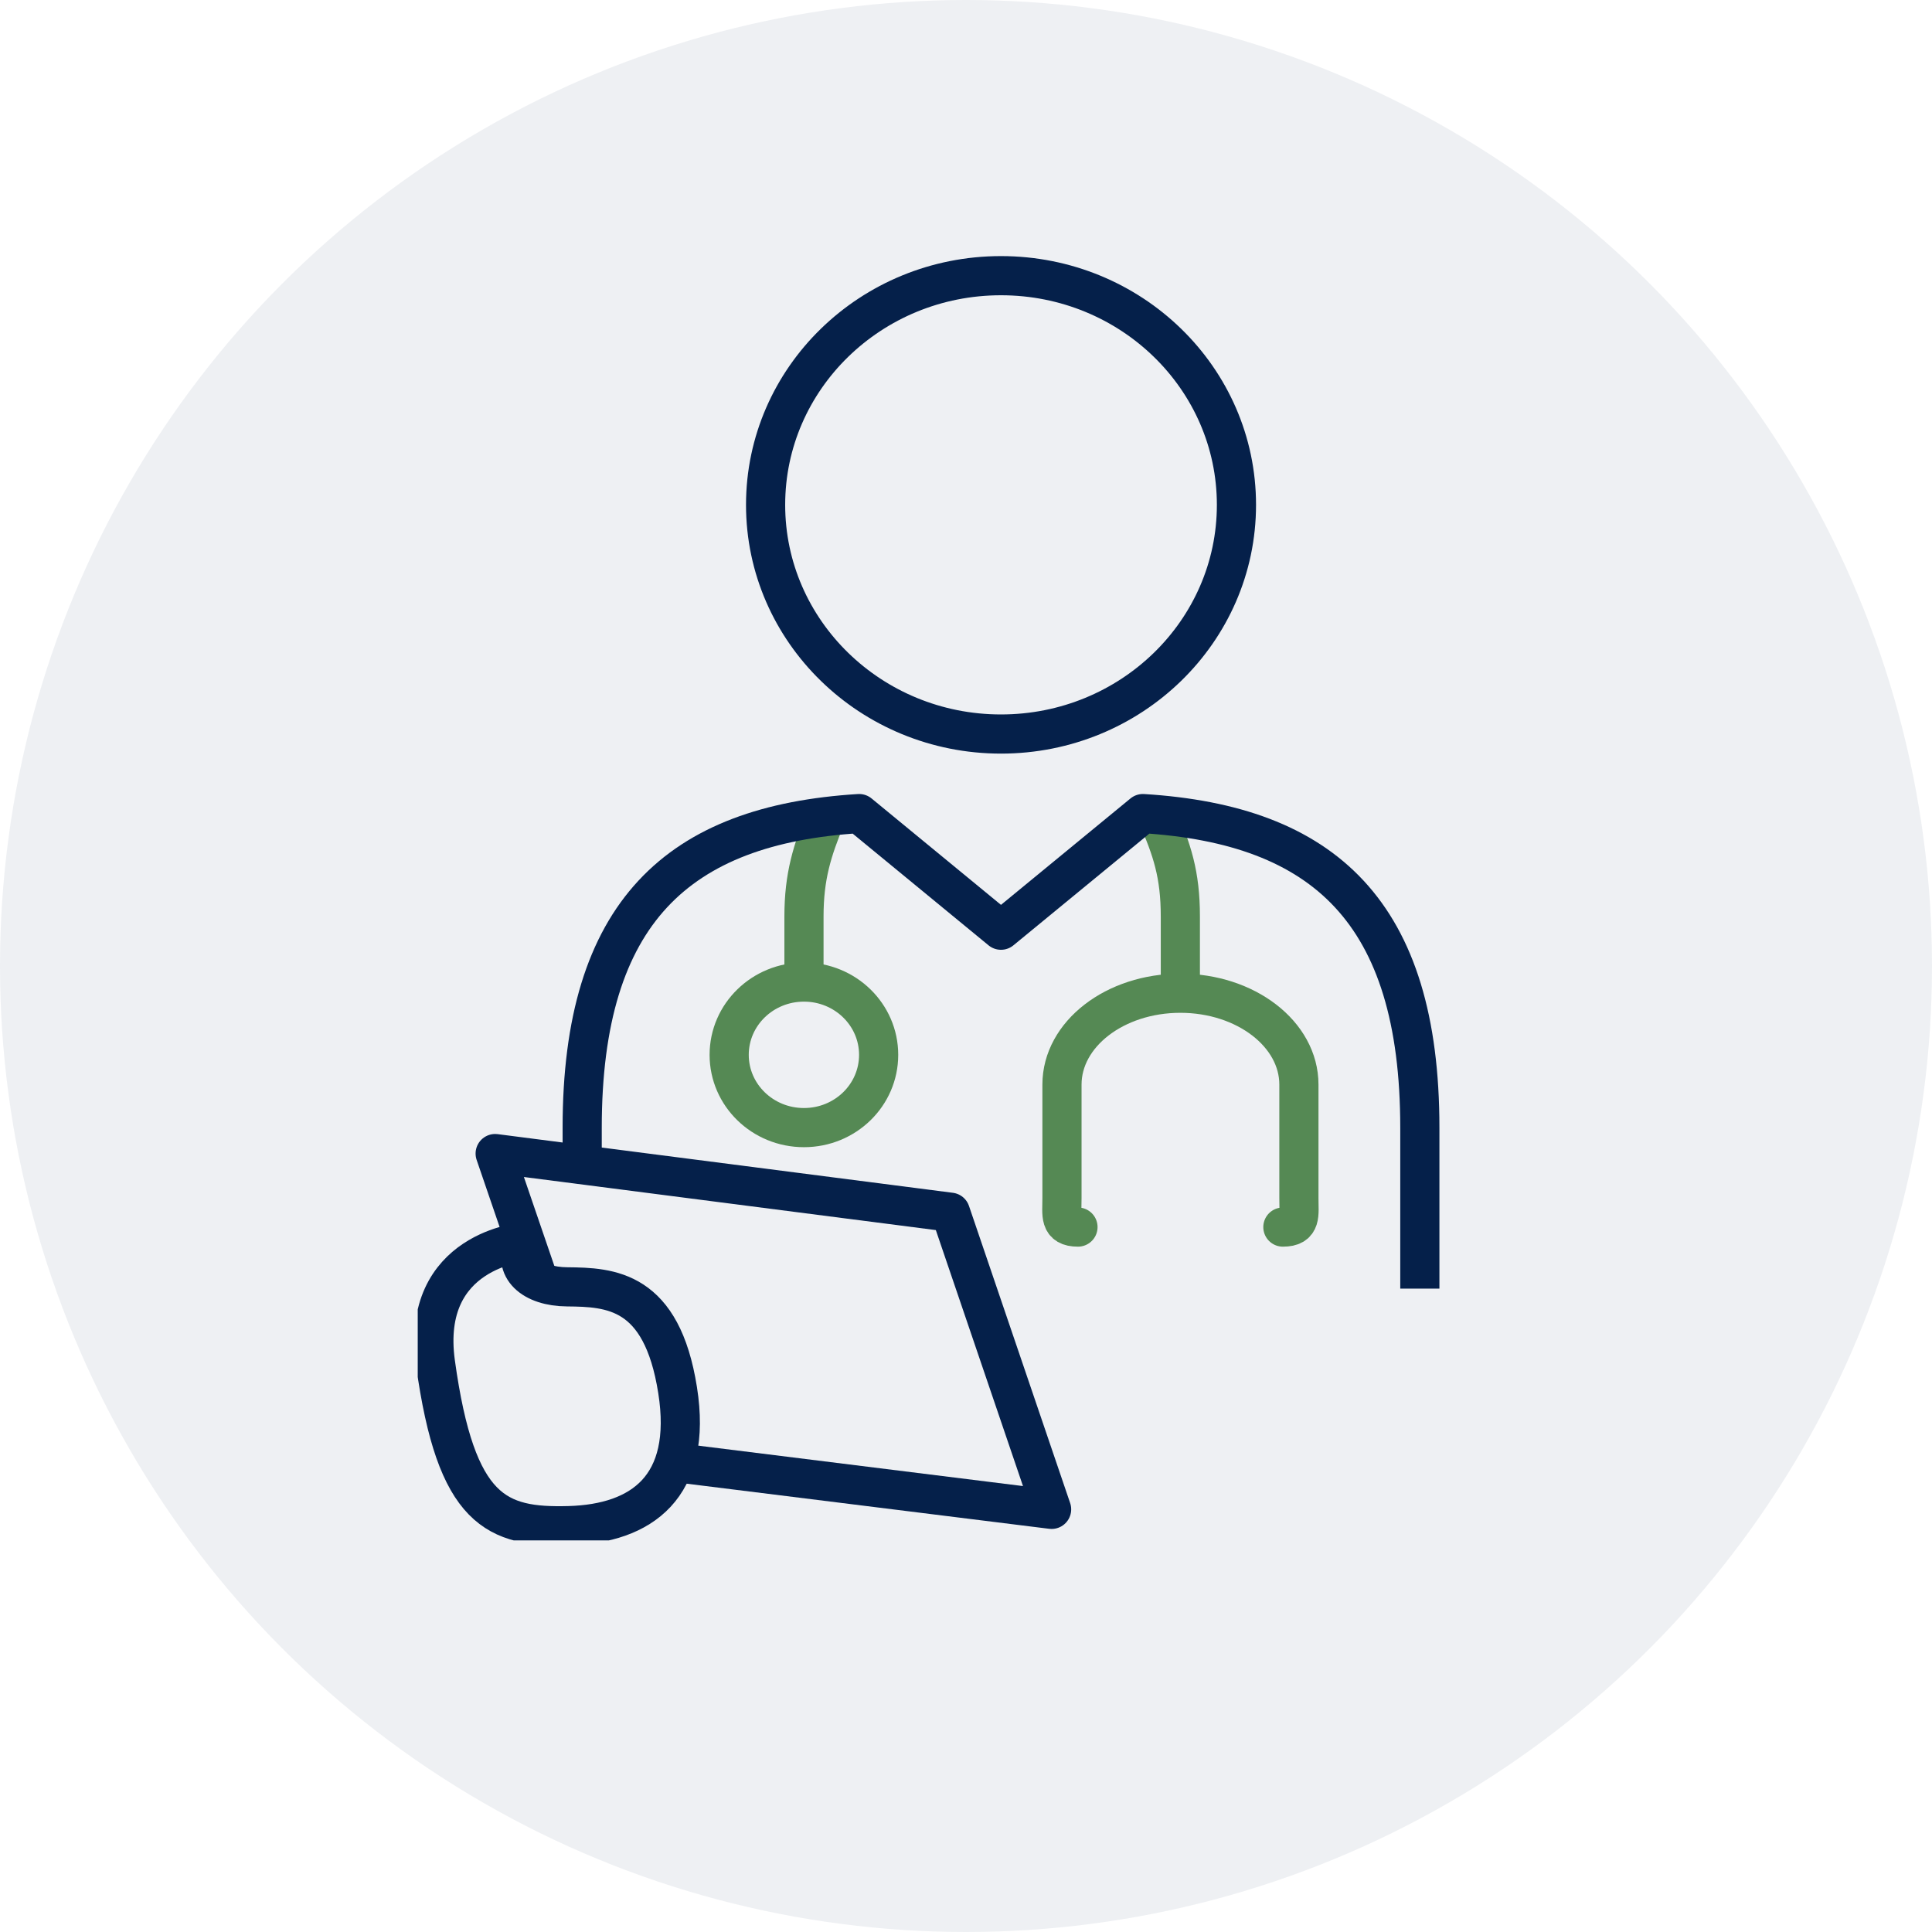 <svg width="74" height="74" viewBox="0 0 74 74" fill="none" xmlns="http://www.w3.org/2000/svg">
<circle cx="37" cy="37" r="37" fill="#05204A" fill-opacity="0.07"/>
<g clip-path="url(#clip0_2514_4502)">
<path d="M20.606 48.973L18.966 44.184L36.404 46.431L40.279 57.812L25.829 56.014" stroke="#05204A" stroke-width="1.5" stroke-linejoin="round"/>
<path d="M31.643 31.276C31.105 32.573 30.794 33.566 30.794 35.105V37.615" stroke="#558954" stroke-width="1.5" stroke-linejoin="round"/>
<path d="M44.304 31.2C44.895 32.544 45.21 33.493 45.21 35.105V38.046" stroke="#558954" stroke-width="1.5" stroke-linejoin="round"/>
<path d="M49.137 47C49.859 47 49.751 46.53 49.751 45.889V41.543C49.751 39.611 47.72 38.043 45.21 38.043C42.7 38.043 40.676 39.611 40.676 41.543V45.889C40.676 46.53 40.564 47 41.289 47" stroke="#558954" stroke-width="1.5" stroke-linecap="round" stroke-linejoin="round"/>
<path d="M33.654 40.403C33.654 41.945 32.375 43.19 30.793 43.19C29.212 43.19 27.929 41.945 27.929 40.403C27.929 38.86 29.212 37.615 30.793 37.615C32.375 37.615 33.654 38.864 33.654 40.403Z" stroke="#558954" stroke-width="1.5" stroke-linejoin="round"/>
<path d="M38.34 28.115C43.32 28.115 47.359 24.184 47.359 19.337C47.359 14.49 43.323 10.559 38.34 10.559C33.356 10.559 29.324 14.493 29.324 19.337C29.324 24.181 33.362 28.115 38.34 28.115Z" stroke="#05204A" stroke-width="1.5" stroke-linejoin="round"/>
<path d="M54.383 49.356V43.194C54.383 34.936 50.709 31.589 43.776 31.162L38.34 35.629L32.907 31.162C25.977 31.589 22.299 34.936 22.299 43.194V44.586" stroke="#05204A" stroke-width="1.5" stroke-linejoin="round"/>
<path d="M21.8 58.435C24.573 58.355 26.541 56.959 25.954 53.246C25.347 49.392 23.388 49.305 21.722 49.289C20.413 49.28 19.586 48.577 20.084 47.568C20.084 47.568 16.082 47.865 16.679 52.202C17.466 57.905 19.021 58.511 21.8 58.435Z" stroke="#05204A" stroke-width="1.5" stroke-linejoin="round"/>
</g>
<defs>
<clipPath id="clip0_2514_4502">
<rect width="41" height="50" fill="white" transform="translate(16 9)"/>
</clipPath>
</defs>
</svg>

